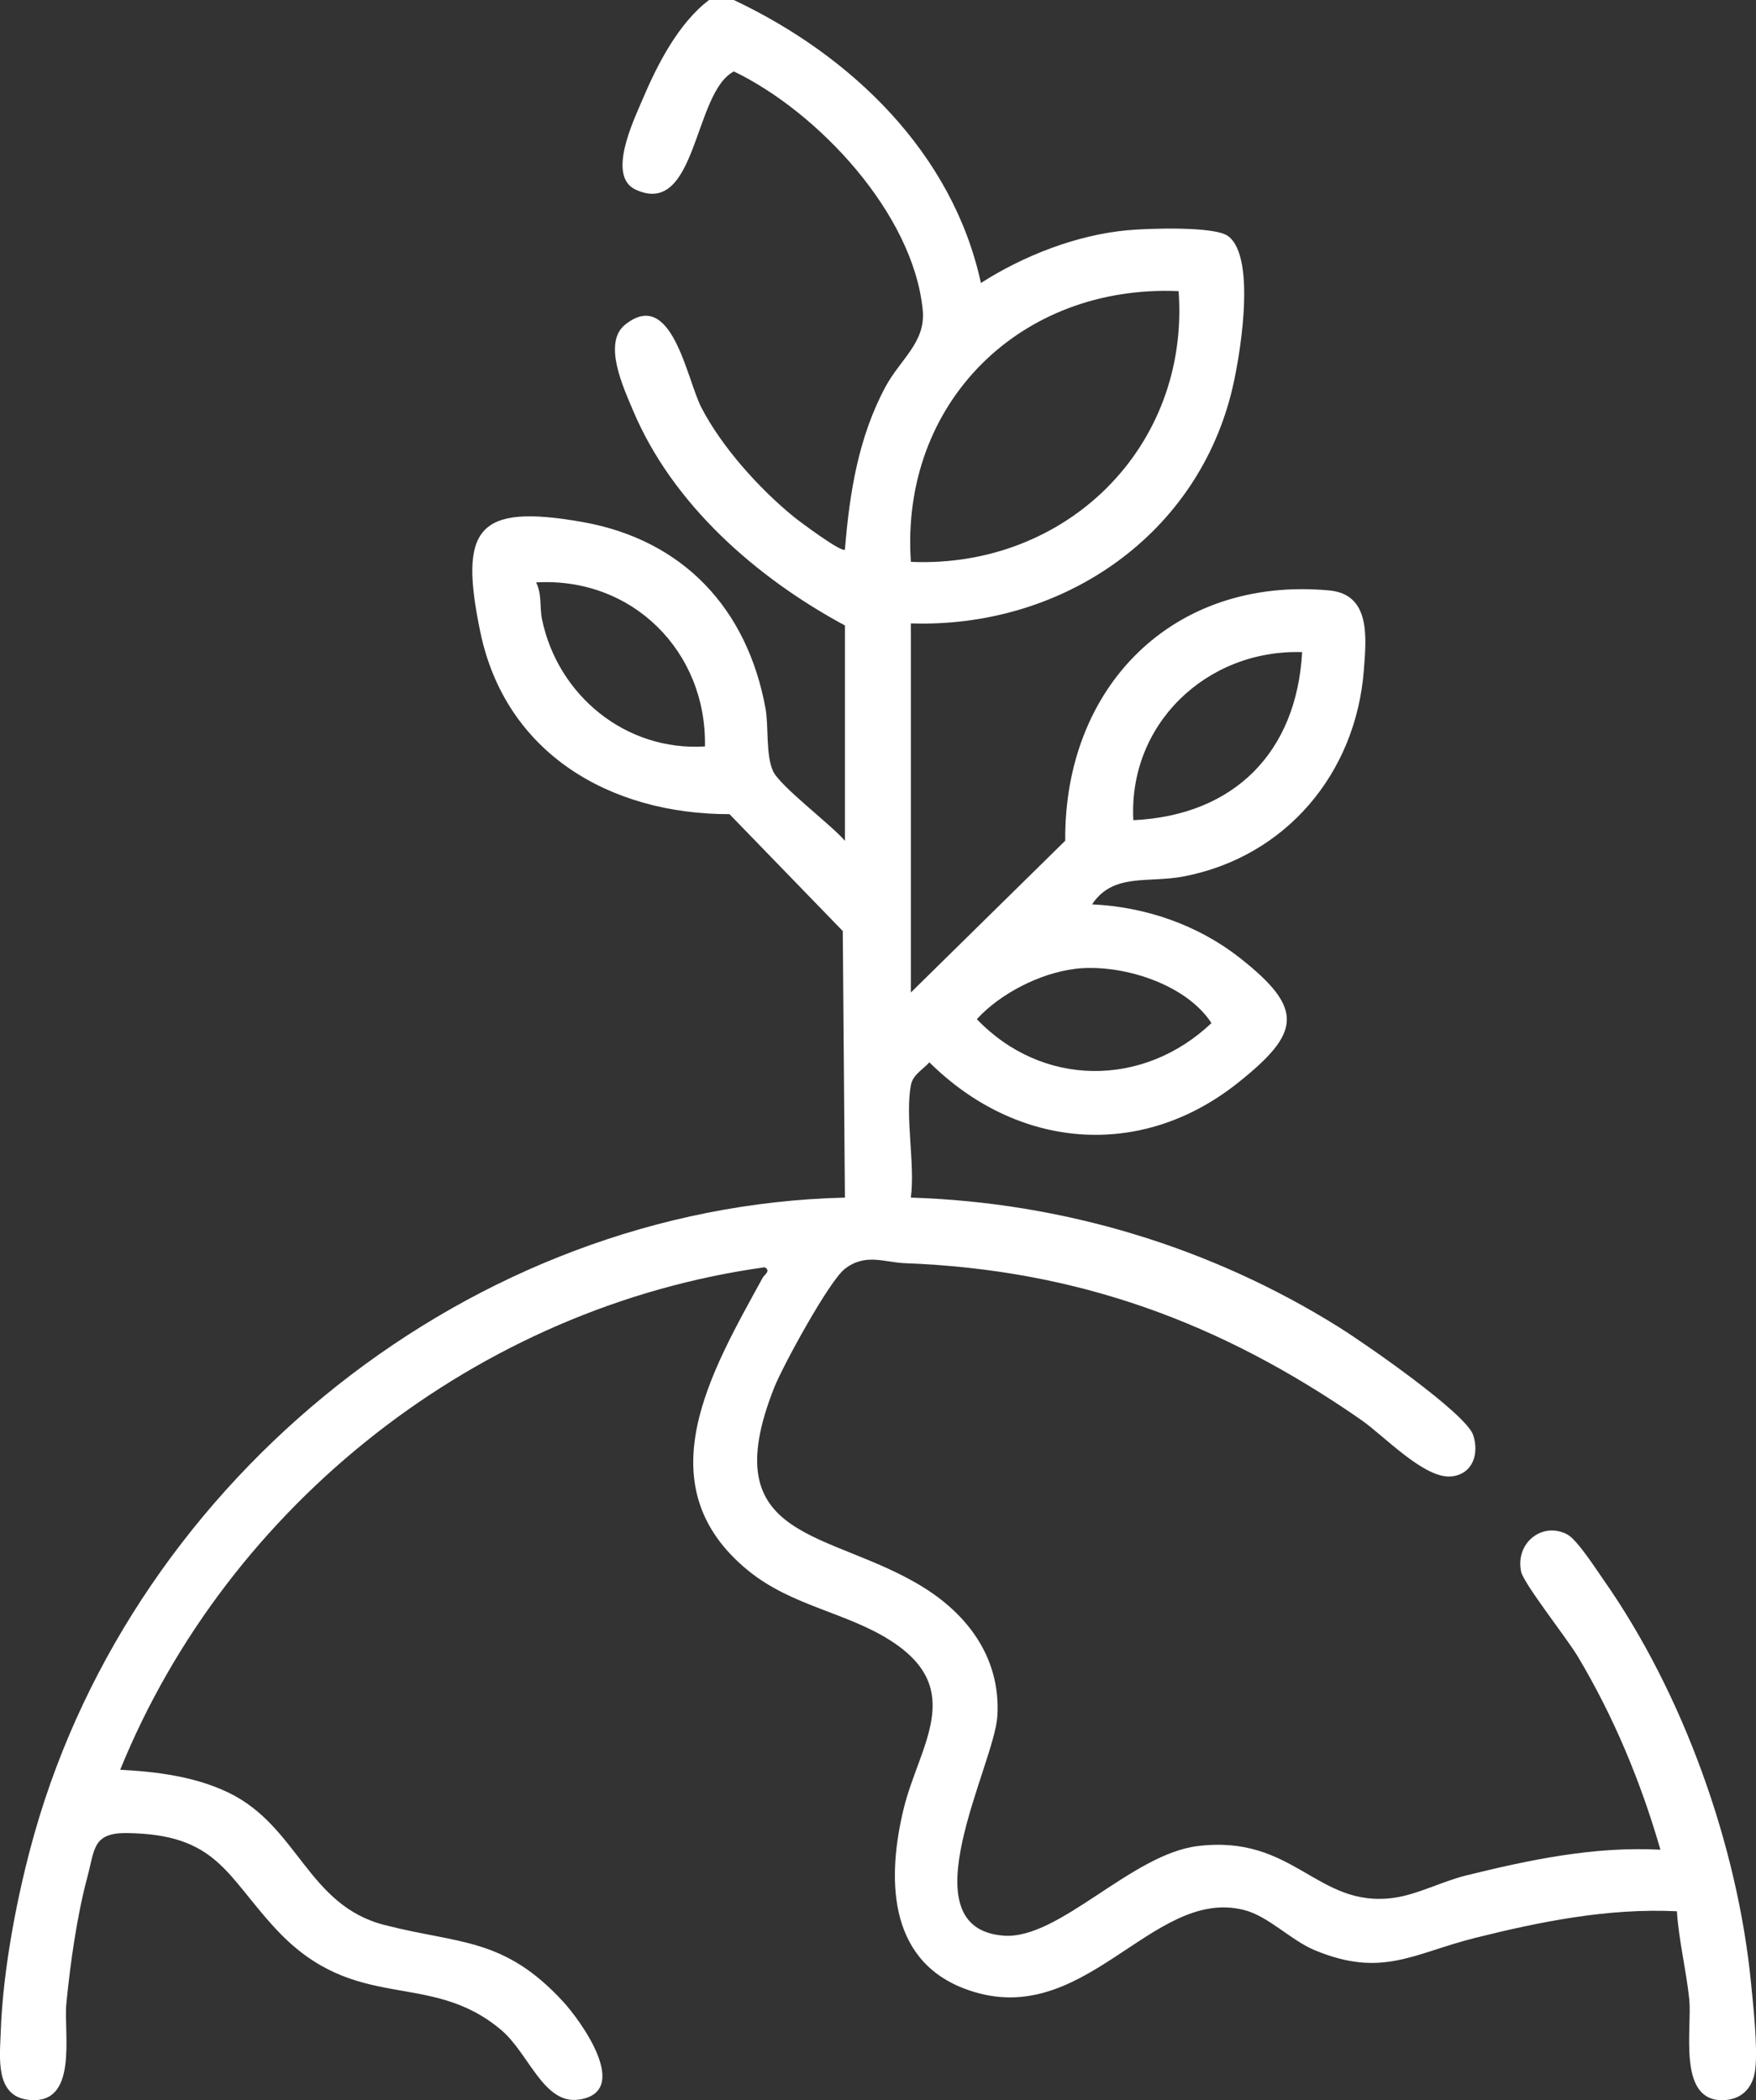<svg width="51" height="61" viewBox="0 0 51 61" fill="none" xmlns="http://www.w3.org/2000/svg">
<rect x="0" y="0" width="51" height="61" fill="#333333" stroke="none"/>
<g clip-path="url(#clip0_2204_122)">
<path d="M21.312 0C24.723 1.611 27.668 4.438 28.489 8.22C29.726 7.427 31.271 6.822 32.75 6.687C33.336 6.633 35.26 6.566 35.661 6.853C36.522 7.468 35.997 10.508 35.749 11.461C34.662 15.666 30.751 18.249 26.454 18.107V28.828L30.938 24.419C30.901 19.971 34.044 16.732 38.6 17.149C39.808 17.259 39.686 18.495 39.61 19.476C39.375 22.467 37.345 24.888 34.373 25.458C33.347 25.655 32.329 25.346 31.717 26.268C33.267 26.339 34.792 26.864 36.013 27.826C37.898 29.309 37.772 30 35.96 31.446C33.119 33.714 29.53 33.372 26.992 30.856C26.808 31.064 26.513 31.215 26.457 31.511C26.281 32.425 26.582 33.814 26.454 34.785C30.877 34.926 35.15 36.214 38.884 38.547C39.597 38.992 42.582 41.05 42.788 41.687C42.959 42.214 42.786 42.804 42.173 42.882C41.386 42.982 40.204 41.707 39.53 41.24C35.45 38.408 31.289 36.877 26.276 36.69C25.692 36.667 25.126 36.389 24.531 36.86C24.074 37.221 22.735 39.674 22.486 40.302C20.693 44.827 24.132 44.414 26.85 46.125C28.173 46.958 29.068 48.224 28.966 49.852C28.875 51.283 26.276 56.02 29.161 56.223C30.765 56.334 32.853 53.858 34.782 53.621C37.596 53.274 38.239 55.43 40.479 55.124C41.158 55.032 41.898 54.642 42.577 54.475C44.426 54.019 46.297 53.624 48.224 53.726C47.657 51.759 46.864 49.847 45.81 48.091C45.516 47.602 44.256 45.996 44.181 45.659C43.994 44.827 44.79 44.182 45.519 44.569C45.805 44.72 46.356 45.579 46.578 45.896C48.884 49.187 50.463 53.598 50.856 57.598C50.922 58.272 51.054 59.472 50.979 60.101C50.912 60.674 50.548 61.022 49.963 61C48.727 60.951 49.146 58.904 49.062 58.075C48.977 57.246 48.759 56.372 48.702 55.514C46.708 55.419 44.76 55.809 42.842 56.288C41.048 56.737 40.14 57.461 38.179 56.643C37.475 56.348 36.848 55.658 36.123 55.475C33.422 54.797 31.459 59.108 27.978 57.749C25.759 56.882 25.767 54.483 26.252 52.51C26.697 50.705 28.063 49.082 25.896 47.672C24.607 46.833 23.004 46.658 21.733 45.622C18.675 43.13 20.684 39.798 22.152 37.111C22.2 37.024 22.4 36.909 22.208 36.809C13.897 37.961 6.626 43.69 3.491 51.404C4.562 51.46 5.668 51.6 6.644 52.072C8.661 53.049 8.931 55.336 11.161 55.911C13.336 56.471 14.626 56.264 16.348 58.131C16.876 58.702 18.354 60.757 16.817 60.984C15.787 61.137 15.362 59.641 14.555 58.961C12.454 57.19 10.347 58.525 8.031 56.049C6.567 54.483 6.316 53.266 3.662 53.243C2.689 53.236 2.75 53.729 2.541 54.507C2.237 55.635 2.042 57.02 1.928 58.186C1.842 59.073 2.298 61.177 0.808 60.989C-0.149 60.868 -0.003 59.744 0.021 59.027C0.083 57.198 0.508 54.984 1.01 53.223C3.948 42.91 13.689 35.046 24.539 34.785L24.477 27.043L21.187 23.648C17.716 23.651 14.678 21.88 13.948 18.349C13.328 15.354 13.841 14.62 16.911 15.161C19.853 15.68 21.708 17.693 22.234 20.582C22.326 21.092 22.238 21.923 22.449 22.393C22.649 22.835 24.148 23.959 24.539 24.422V18.167C21.965 16.778 19.533 14.652 18.381 11.912C18.103 11.25 17.497 9.957 18.157 9.429C19.515 8.341 19.941 11.005 20.37 11.837C20.962 12.983 22.053 14.195 23.049 15.007C23.195 15.128 24.451 16.067 24.539 15.963C24.674 14.316 24.928 12.707 25.715 11.239C26.152 10.425 26.89 9.945 26.799 9.007C26.529 6.214 23.772 3.261 21.315 2.075C20.137 2.68 20.246 6.321 18.467 5.511C17.614 5.123 18.4 3.507 18.657 2.898C19.09 1.876 19.702 0.675 20.593 0H21.31L21.312 0ZM34.231 8.457C29.624 8.255 26.139 11.717 26.455 16.32C30.968 16.512 34.557 12.984 34.231 8.457ZM20.474 21.681C20.529 18.92 18.359 16.753 15.57 16.917C15.744 17.259 15.668 17.631 15.743 17.994C16.204 20.204 18.178 21.825 20.474 21.681ZM37.818 18.941C35.041 18.858 32.767 21.037 32.916 23.823C35.845 23.686 37.66 21.847 37.818 18.941ZM31.209 28.144C30.209 28.268 29.054 28.854 28.371 29.602C30.268 31.586 33.202 31.596 35.185 29.716C34.432 28.559 32.532 27.978 31.208 28.142L31.209 28.144Z" fill="white"/>
</g>
<defs>
<clipPath id="clip0_2204_122">
<rect width="51" height="61" fill="white"/>
</clipPath>
</defs>
</svg>
